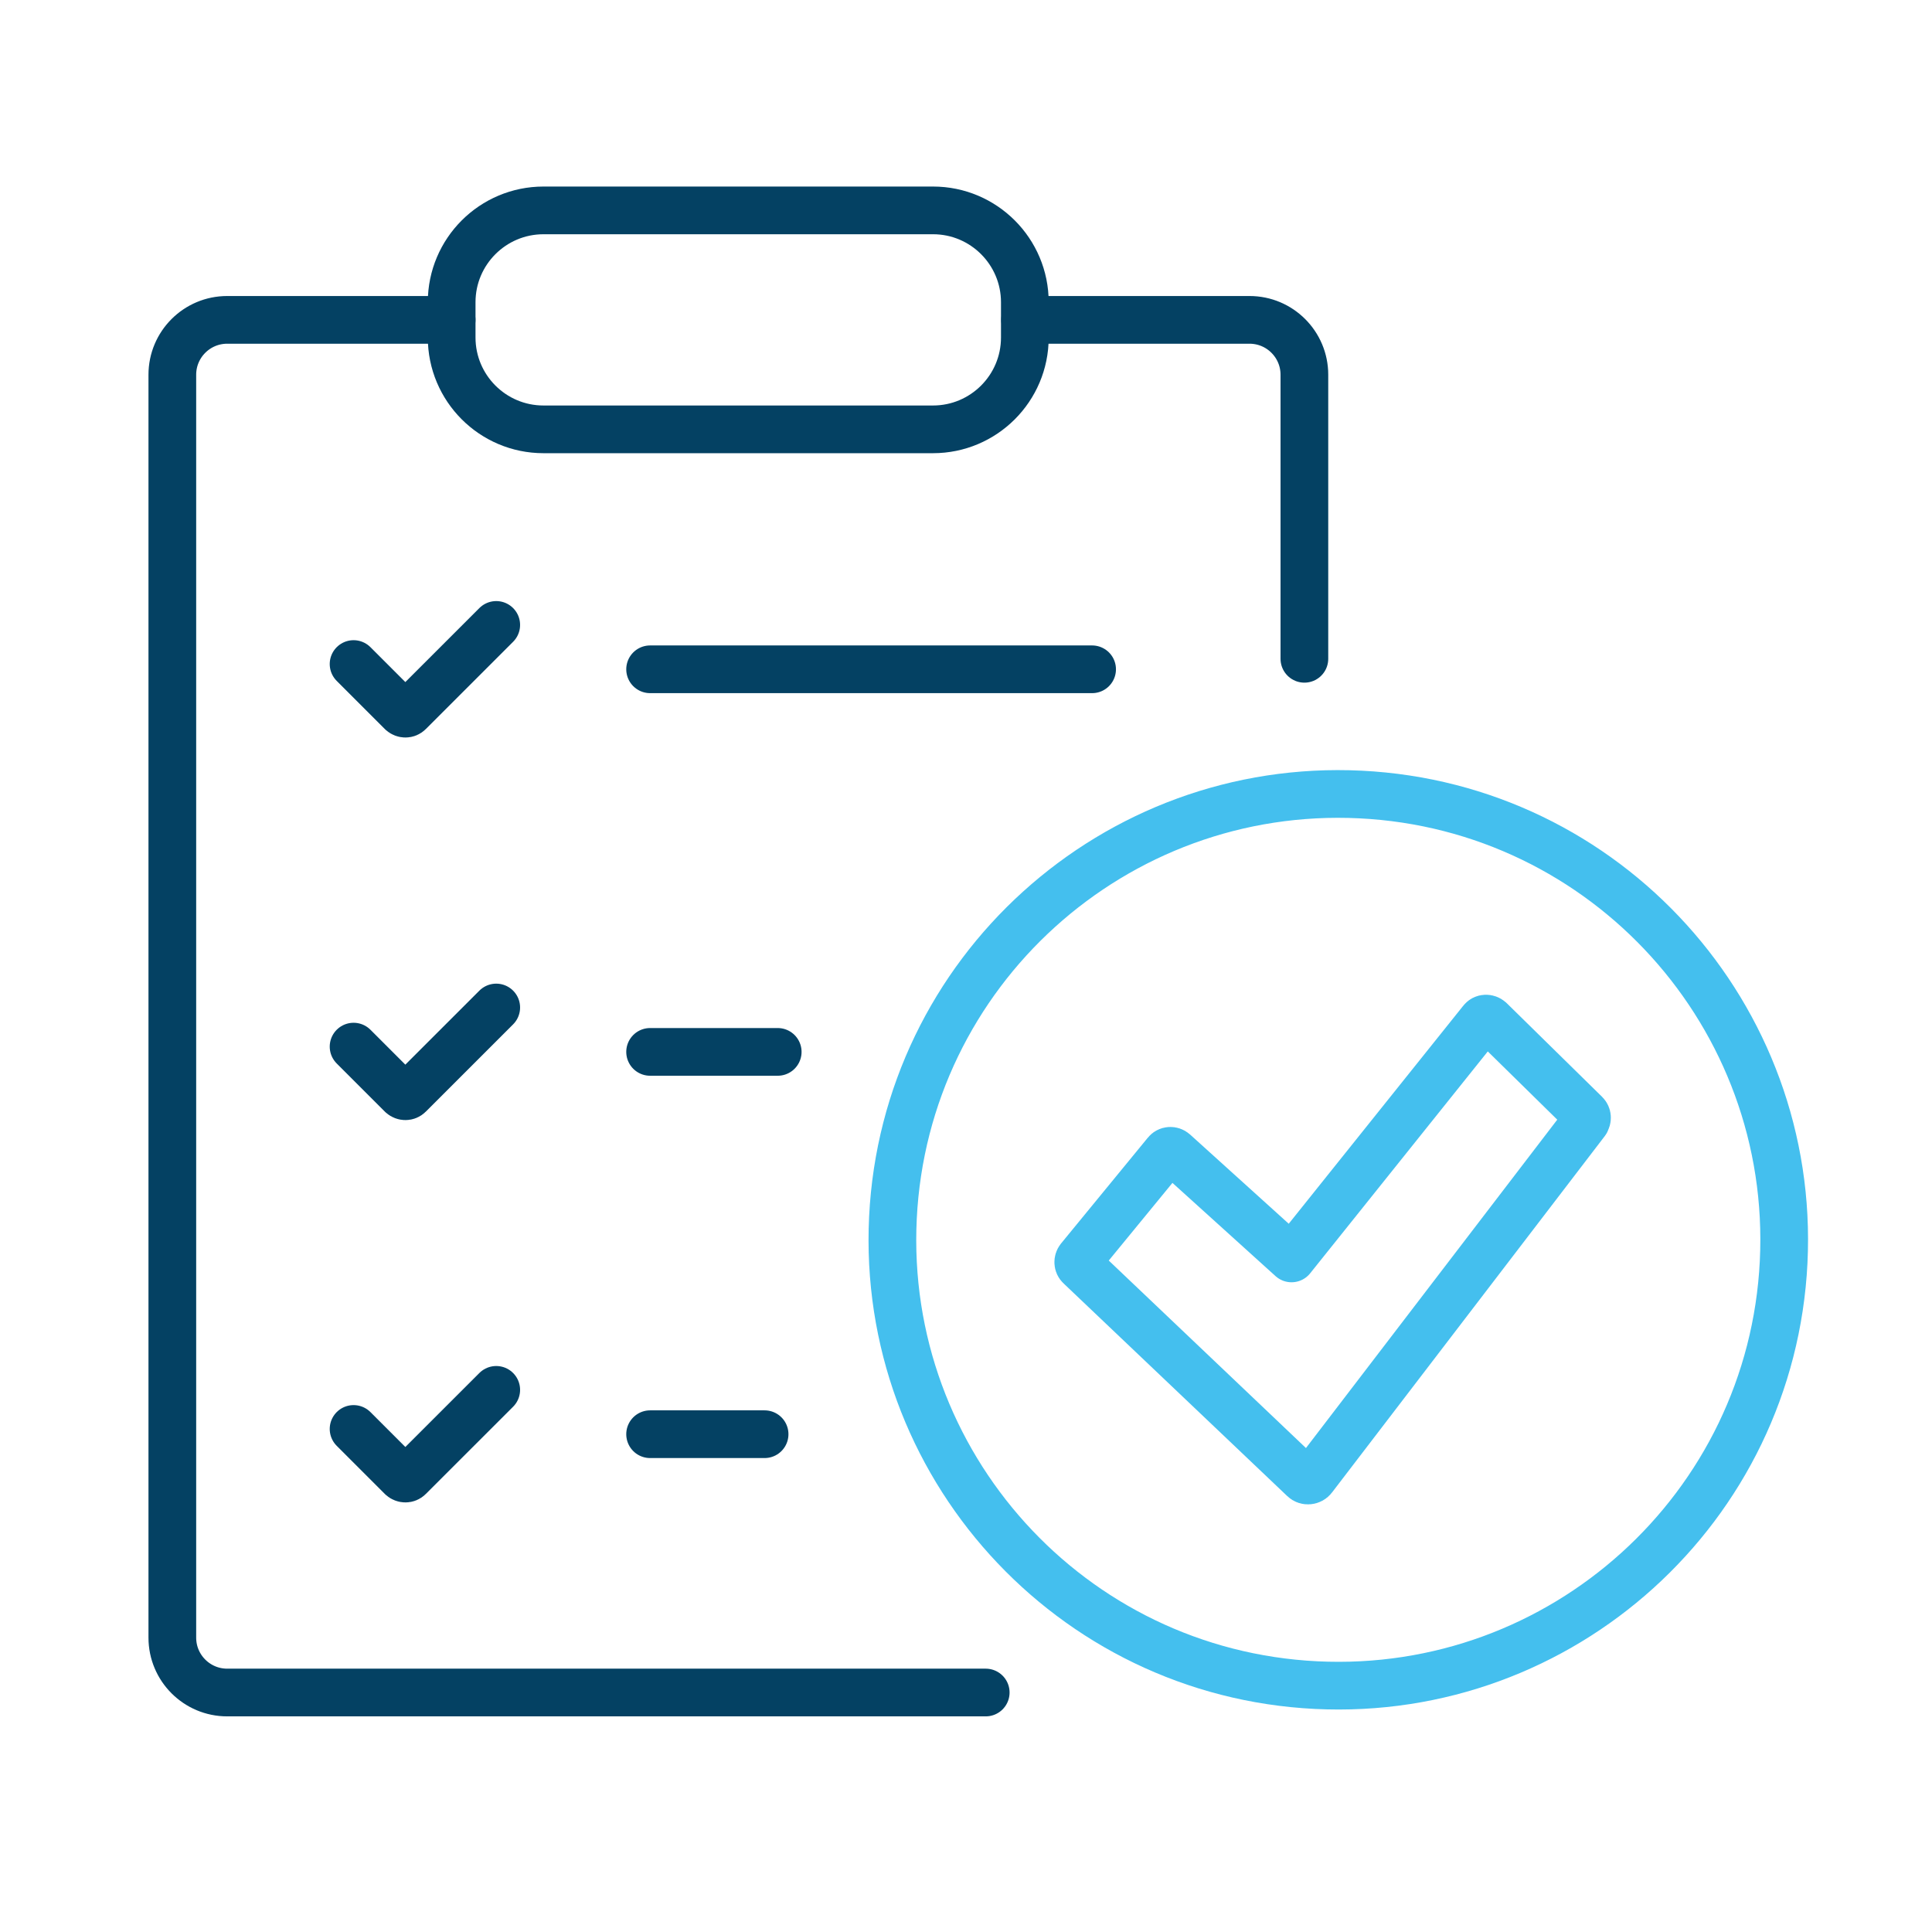 <svg width="81" height="80" viewBox="0 0 81 80" fill="none" xmlns="http://www.w3.org/2000/svg">
<path d="M66.489 47.021L55.048 61.971C54.958 62.091 54.768 62.111 54.658 62.001L45.277 53.081C45.187 53.001 45.187 52.861 45.257 52.771L48.898 48.331C48.977 48.231 49.127 48.221 49.227 48.311L54.148 52.761L62.129 42.791C62.209 42.681 62.368 42.681 62.468 42.771L66.469 46.701C66.549 46.781 66.559 46.911 66.489 47.001V47.021Z" stroke="#44BFEE" stroke-width="2" stroke-linecap="round" stroke-linejoin="round"/>
<path d="M74.78 52.911C74.27 63.221 65.489 71.161 55.179 70.651C44.868 70.141 36.927 61.361 37.437 51.051C37.947 40.741 46.728 32.801 57.039 33.311C67.349 33.821 75.29 42.601 74.78 52.911Z" stroke="#44BFEE" stroke-width="2" stroke-linecap="round" stroke-linejoin="round"/>
<path d="M54.687 27.621V15.711C54.687 14.441 53.657 13.411 52.387 13.411H42.977" stroke="#044163" stroke-width="2" stroke-linecap="round" stroke-linejoin="round"/>
<path d="M18.935 13.411H9.525C8.255 13.411 7.225 14.441 7.225 15.711V68.661C7.225 69.931 8.255 70.961 9.525 70.961H41.327" stroke="#044163" stroke-width="2" stroke-linecap="round" stroke-linejoin="round"/>
<path d="M22.786 8.821H39.117C41.247 8.821 42.967 10.551 42.967 12.671V14.151C42.967 16.281 41.237 18.001 39.117 18.001H22.786C20.656 18.001 18.936 16.271 18.936 14.151V12.671C18.936 10.541 20.666 8.821 22.786 8.821Z" stroke="#044163" stroke-width="2" stroke-linecap="round" stroke-linejoin="round"/>
<path d="M20.805 26.201L17.144 29.861C17.064 29.941 16.934 29.941 16.844 29.861L14.824 27.841" stroke="#044163" stroke-width="2" stroke-linecap="round" stroke-linejoin="round"/>
<path d="M20.805 42.241L17.144 45.901C17.064 45.981 16.934 45.981 16.844 45.901L14.824 43.881" stroke="#044163" stroke-width="2" stroke-linecap="round" stroke-linejoin="round"/>
<path d="M20.805 58.272L17.144 61.931C17.064 62.011 16.934 62.011 16.844 61.931L14.824 59.911" stroke="#044163" stroke-width="2" stroke-linecap="round" stroke-linejoin="round"/>
<path d="M27.256 28.061H45.787" stroke="#044163" stroke-width="2" stroke-linecap="round" stroke-linejoin="round"/>
<path d="M27.256 44.102H32.606" stroke="#044163" stroke-width="2" stroke-linecap="round" stroke-linejoin="round"/>
<path d="M27.256 60.131H32.056" stroke="#044163" stroke-width="2" stroke-linecap="round" stroke-linejoin="round"/>
</svg>
